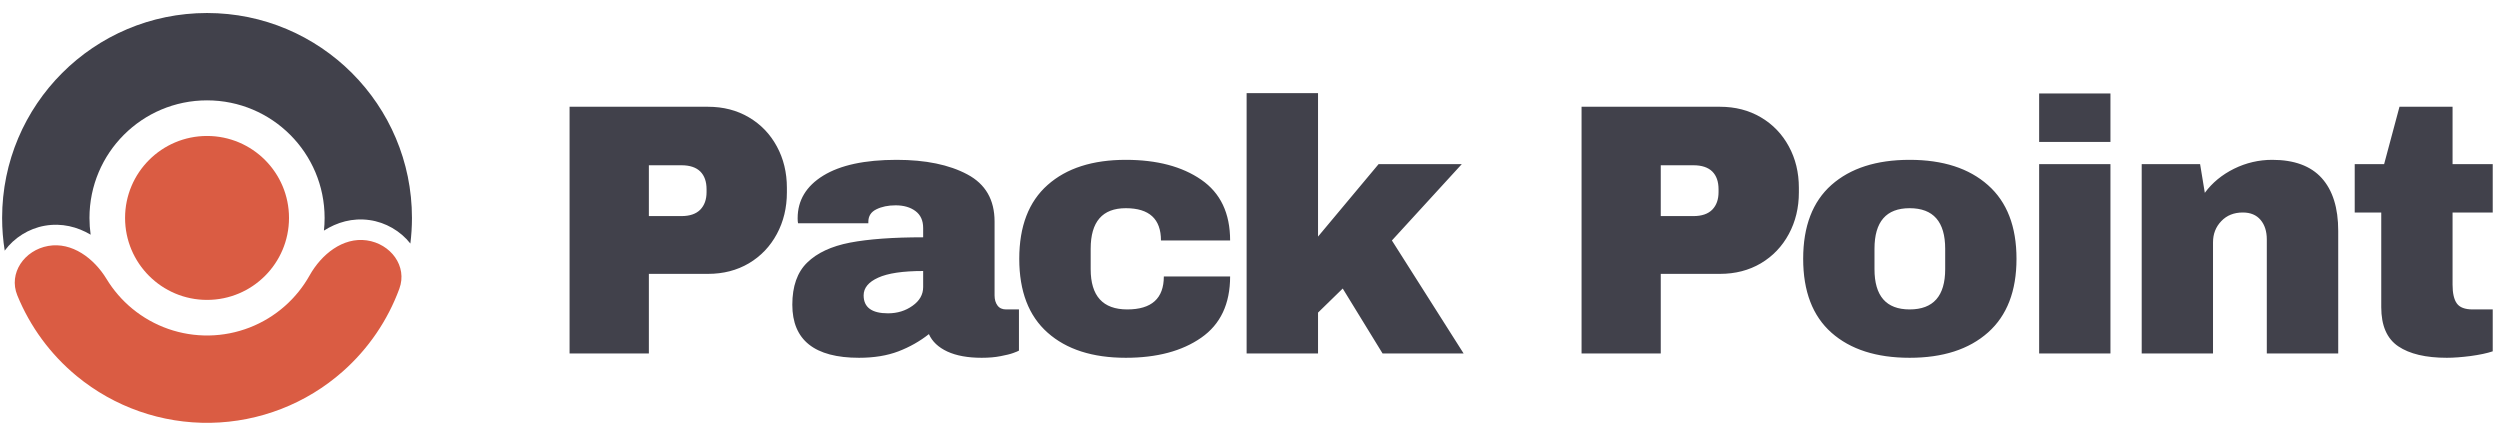 <svg data-logo="logo" xmlns="http://www.w3.org/2000/svg" viewBox="0 0 244 43">
        <g id="logogram" transform="translate(0, 1) rotate(0)" style="opacity: 1;"><path d="M20.207 28.27C15.789 28.27 12.207 24.688 12.207 20.27C12.207 15.852 15.789 12.27 20.207 12.27C24.625 12.27 28.207 15.852 28.207 20.27C28.207 24.688 24.625 28.27 20.207 28.27Z" fill="#DA5C43"></path><path d="M4.709 23.003C2.39 23.412 0.801 25.651 1.691 27.831C2.934 30.873 4.916 33.584 7.486 35.703C11.16 38.731 15.795 40.35 20.556 40.267C25.317 40.184 29.893 38.405 33.46 35.249C35.954 33.042 37.84 30.264 38.976 27.18C39.789 24.971 38.123 22.788 35.791 22.46C33.461 22.133 31.367 23.829 30.216 25.883C29.592 26.996 28.782 28.006 27.811 28.864C25.765 30.675 23.139 31.696 20.407 31.743C17.676 31.791 15.017 30.862 12.908 29.124C11.908 28.3 11.063 27.319 10.4 26.229C9.178 24.217 7.027 22.594 4.709 23.003Z" fill="#DA5C43"></path><path d="M40.052 22.769C40.154 21.951 40.207 21.116 40.207 20.27C40.207 9.224 31.253 0.27 20.207 0.27C9.161 0.27 0.207 9.224 0.207 20.27C0.207 21.356 0.294 22.422 0.46 23.462C1.379 22.204 2.813 21.306 4.361 21.033C6.037 20.738 7.56 21.144 8.847 21.904C8.771 21.37 8.732 20.825 8.732 20.27C8.732 13.932 13.87 8.795 20.207 8.795C26.544 8.795 31.682 13.932 31.682 20.27C31.682 20.688 31.66 21.101 31.616 21.507C32.877 20.702 34.385 20.243 36.07 20.48C37.627 20.698 39.09 21.545 40.052 22.769Z" fill="#41414B"></path></g>
        <g id="logotype" transform="translate(47, 8.5)" style="opacity: 1;"><path fill="#41414b" d="M22.10 1.92Q24.34 1.92 26.09 2.95Q27.84 3.98 28.82 5.79Q29.80 7.59 29.80 9.83L29.80 9.83L29.80 10.28Q29.80 12.52 28.82 14.34Q27.84 16.16 26.09 17.20Q24.34 18.23 22.10 18.23L22.10 18.23L16.33 18.23L16.33 26L8.59 26L8.59 1.92L22.10 1.92ZM16.33 7.63L16.33 12.59L19.51 12.59Q20.73 12.59 21.35 11.96Q21.96 11.33 21.96 10.25L21.96 10.25L21.96 9.97Q21.96 8.85 21.35 8.24Q20.73 7.63 19.51 7.63L19.51 7.63L16.33 7.63ZM40.51 7.10Q44.75 7.10 47.41 8.52Q50.07 9.93 50.07 13.12L50.07 13.12L50.07 20.33Q50.07 20.93 50.35 21.31Q50.63 21.70 51.19 21.70L51.19 21.70L52.45 21.70L52.45 25.72Q52.34 25.79 51.90 25.95Q51.47 26.11 50.66 26.26Q49.86 26.42 48.81 26.42L48.81 26.42Q46.78 26.42 45.46 25.81Q44.15 25.20 43.66 24.11L43.66 24.11Q42.33 25.16 40.69 25.79Q39.04 26.42 36.84 26.42L36.84 26.42Q30.33 26.42 30.33 21.24L30.33 21.24Q30.33 18.54 31.78 17.13Q33.23 15.71 35.96 15.18Q38.69 14.66 43.10 14.66L43.10 14.66L43.10 13.75Q43.10 12.66 42.35 12.10Q41.60 11.54 40.41 11.54L40.41 11.54Q39.32 11.54 38.53 11.93Q37.75 12.31 37.75 13.15L37.75 13.15L37.75 13.29L30.89 13.29Q30.85 13.12 30.85 12.80L30.85 12.80Q30.85 10.18 33.35 8.64Q35.86 7.10 40.51 7.10L40.51 7.10ZM43.10 17.95Q40.13 17.95 38.71 18.60Q37.29 19.24 37.29 20.33L37.29 20.33Q37.29 22.08 39.67 22.08L39.67 22.08Q41.04 22.08 42.07 21.34Q43.10 20.61 43.10 19.52L43.10 19.52L43.10 17.95ZM62.88 7.10Q67.43 7.10 70.24 9.04Q73.06 10.98 73.06 14.97L73.06 14.97L66.31 14.97Q66.31 11.82 62.88 11.82L62.88 11.82Q59.45 11.82 59.45 15.78L59.45 15.78L59.45 17.77Q59.45 21.70 63.02 21.70L63.02 21.70Q66.59 21.70 66.59 18.48L66.59 18.48L73.06 18.48Q73.06 22.50 70.24 24.46Q67.43 26.42 62.88 26.42L62.88 26.42Q58.01 26.42 55.25 23.97Q52.48 21.52 52.48 16.76L52.48 16.76Q52.48 12.00 55.25 9.55Q58.01 7.10 62.88 7.10L62.88 7.10ZM81.64 14.59L87.55 7.52L95.67 7.52L88.85 14.97L95.85 26L87.94 26L84.05 19.66L81.64 22.01L81.64 26L74.67 26L74.67 0.59L81.64 0.59L81.64 14.59ZM120.87 1.92Q123.11 1.92 124.86 2.95Q126.61 3.98 127.59 5.79Q128.57 7.59 128.57 9.83L128.57 9.83L128.57 10.28Q128.57 12.52 127.59 14.34Q126.61 16.16 124.86 17.20Q123.11 18.23 120.87 18.23L120.87 18.23L115.09 18.23L115.09 26L107.36 26L107.36 1.92L120.87 1.92ZM115.09 7.63L115.09 12.59L118.28 12.59Q119.50 12.59 120.12 11.96Q120.73 11.33 120.73 10.25L120.73 10.25L120.73 9.97Q120.73 8.85 120.12 8.24Q119.50 7.63 118.28 7.63L118.28 7.63L115.09 7.63ZM139.38 7.10Q144.25 7.10 147.03 9.57Q149.81 12.03 149.81 16.76L149.81 16.76Q149.81 21.48 147.03 23.95Q144.25 26.42 139.38 26.42L139.38 26.42Q134.52 26.42 131.75 23.97Q128.99 21.52 128.99 16.76L128.99 16.76Q128.99 12.00 131.75 9.55Q134.52 7.10 139.38 7.10L139.38 7.10ZM139.38 11.82Q135.95 11.82 135.95 15.78L135.95 15.78L135.95 17.77Q135.95 21.70 139.38 21.70L139.38 21.70Q142.85 21.70 142.85 17.77L142.85 17.77L142.85 15.78Q142.85 11.82 139.38 11.82L139.38 11.82ZM158.98 5.35L152.02 5.35L152.02 0.62L158.98 0.62L158.98 5.35ZM158.98 26L152.02 26L152.02 7.52L158.98 7.52L158.98 26ZM174.77 7.10Q177.99 7.10 179.60 8.88Q181.21 10.67 181.21 14.03L181.21 14.03L181.21 26L174.24 26L174.24 14.87Q174.24 13.68 173.63 12.96Q173.02 12.24 171.90 12.24L171.90 12.24Q170.60 12.24 169.80 13.08Q168.99 13.92 168.99 15.15L168.99 15.15L168.99 26L162.03 26L162.03 7.52L167.73 7.52L168.19 10.32Q169.27 8.85 171.04 7.97Q172.81 7.10 174.77 7.10L174.77 7.10ZM192.37 7.52L196.29 7.52L196.29 12.24L192.37 12.24L192.37 19.28Q192.37 20.54 192.79 21.12Q193.21 21.70 194.33 21.70L194.33 21.70L196.29 21.70L196.29 25.79Q195.45 26.07 194.12 26.25Q192.79 26.42 191.81 26.42L191.81 26.42Q188.73 26.42 187.07 25.30Q185.41 24.18 185.41 21.48L185.41 21.48L185.41 12.24L182.82 12.24L182.82 7.52L185.69 7.52L187.19 1.92L192.37 1.92L192.37 7.52Z"></path></g>
        
      </svg>